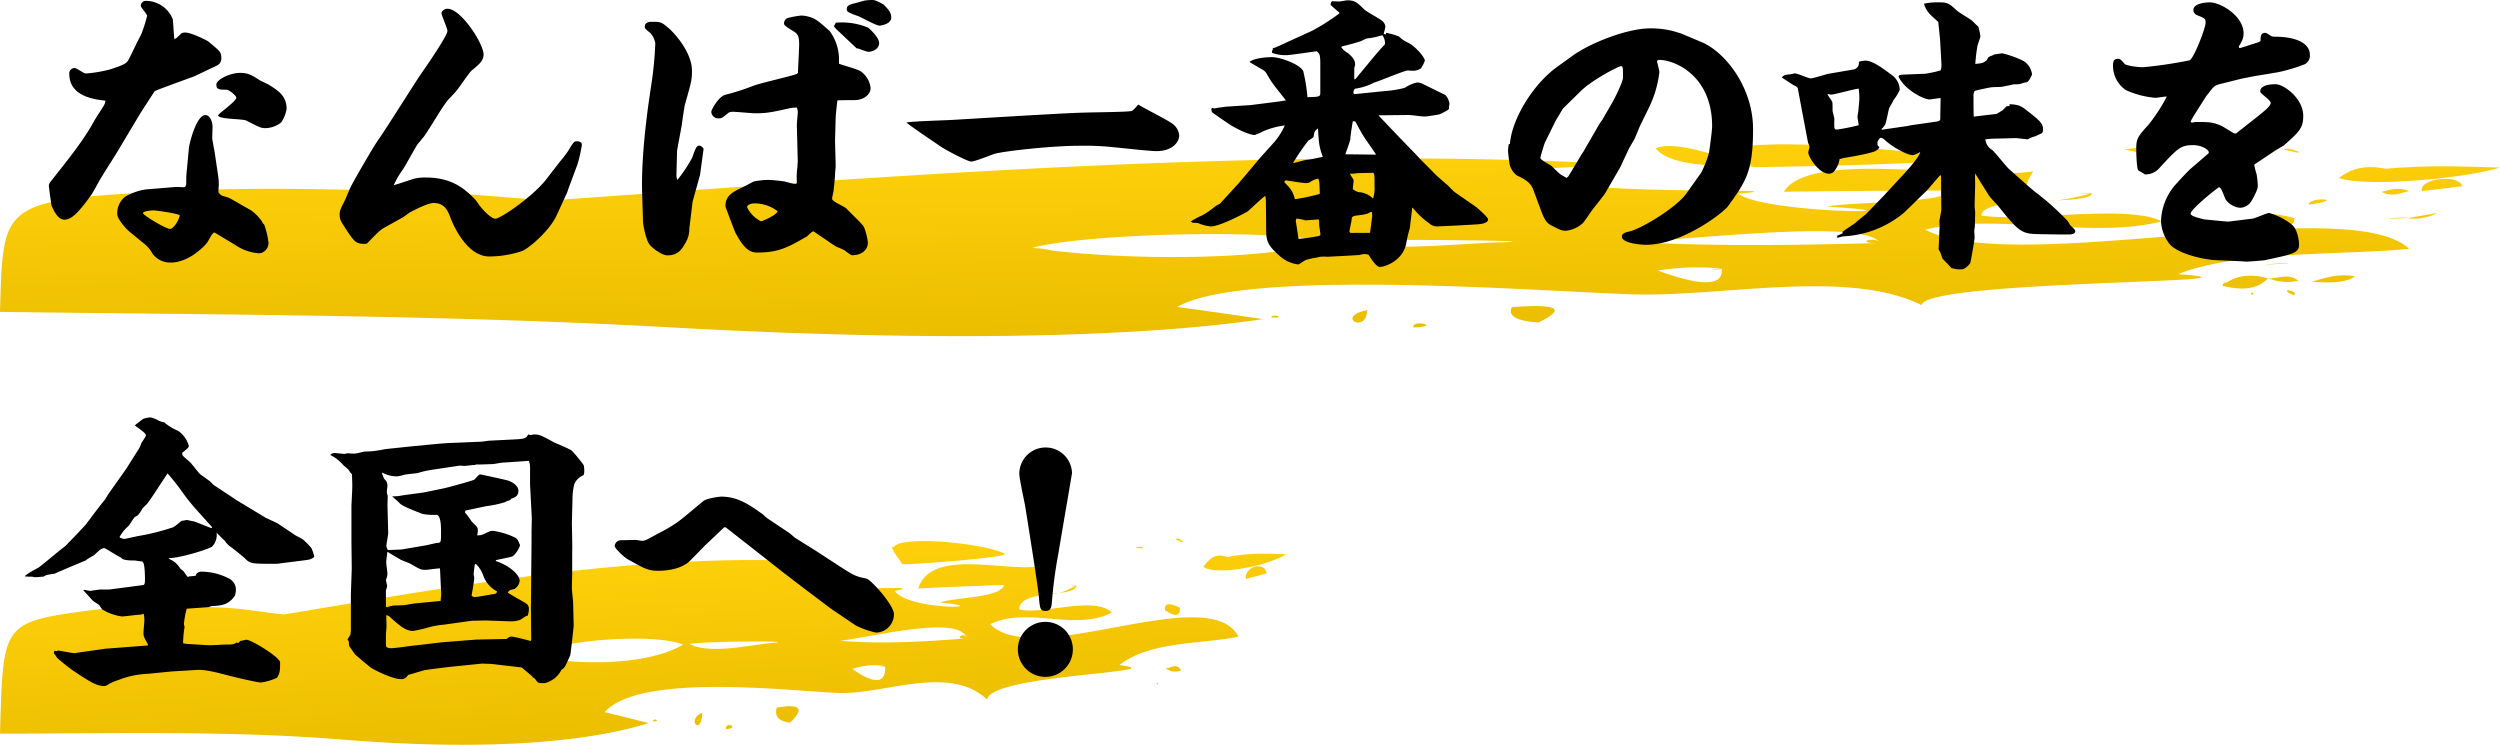 <svg xmlns="http://www.w3.org/2000/svg" xmlns:xlink="http://www.w3.org/1999/xlink" viewBox="0 0 569.09 169.58"><defs><style>.cls-1{fill:url(#新規グラデーションスウォッチ_1);}.cls-2{fill:url(#新規グラデーションスウォッチ_1-33);}</style><linearGradient id="新規グラデーションスウォッチ_1" x1="424.37" y1="80.04" x2="424.37" y2="37.99" gradientTransform="matrix(0.76, -0.01, -0.01, 1, -37.9, -1.09)" gradientUnits="userSpaceOnUse"><stop offset="0" stop-color="#ebbe00"/><stop offset="1" stop-color="#ffd00b"/></linearGradient><linearGradient id="新規グラデーションスウォッチ_1-33" x1="424.45" y1="176.04" x2="424.45" y2="134" gradientTransform="matrix(0.39, -0.02, -0.02, 1, -16.8, -0.49)" xlink:href="#新規グラデーションスウォッチ_1"/></defs><g id="レイヤー_2" data-name="レイヤー 2"><g id="contents"><path class="cls-1" d="M476.14,44q-19.93,5.24-13.31-5c-14.41,2.31-50.7-5.17-56.76,4.64q19.05-.24,38.09-.26c-1.47,3-23.18,2.49-28.25,3.65,26.63,1.66-13.82,1.74-20.26-2.94,19.87-1.78-45.5,1.34-49-5.39q11.7-.78,23.45-1.25c-81.13-4.55-173.21,3.09-244.92,8.19C115,45,106.42,44,95,43.62c-19.5-.61-39-1.06-58.43,0C0,45.68.72,46.35,0,71c50.38.65,101.71.69,152,3.49,40.52,2.26,96.85,3.75,135.52-1.84q-9.77-1.45-19.55-2.77C283.22,61,350.6,66.31,371.53,67c20.29.67,49-5.93,65.92,2.46.54-5.78,85.41-5,58.37-7.06C509.35,57,533,58.17,548.4,56.64c-13.59-13-89.91,6.4-110.16-4.37,16.46-3.9,37.56,2.25,53.86-1.88-7.62-4-31.73.24-41.08-1.33.27-4.8,25.35-2.14,25.12-5.08C471.37,44,476.16,44.22,476.14,44ZM391.92,61.14q.66,6-14.57.44a56.78,56.78,0,0,1,14.57-.44C391.92,61.43,387.39,61.34,391.92,61.14ZM235.09,56.36C248,53.09,289,52.12,302.19,55c-15.63,4.76-50.46,4.12-67.1,1.41C235.75,56.2,244.25,57.85,235.09,56.36Zm106.52-1.2c-9.15.23-27.28,2.32-36.6-.31C312.28,54.32,355.4,54.8,341.61,55.16Zm86.36.16c-21.06.55-41.81.88-62.87-.67.52,2.69,58.79-6.25,62.87.67C421.45,55.49,426.93,53.55,428,55.32Z"/><path class="cls-1" d="M444.75,36.39c-.36.06-.14,0,0,0Z"/><path class="cls-1" d="M543.12,38.41q-6.55-1.33-10.66,2.12c6.57,2.25,29.5-.09,36.63-2.39C559.36,37.86,552.52,37.58,543.12,38.41Z"/><path class="cls-1" d="M398.93,38c-4.92-1.38-17.12-6.35-22.08-4.24,3.9,4.69,16.19,3.79,22.08,4.24C397.45,37.59,395.22,37.73,398.93,38Z"/><path class="cls-1" d="M399,38c.06.18,39.71-.6,45.51-1.61C438.43,34,398.4,31.21,395,34.06,392.21,33.48,398.92,37.87,399,38Z"/><path class="cls-1" d="M483.66,34a22.4,22.4,0,0,0,11.35.31C491.31,32.68,487.48,33.57,483.66,34Z"/><path class="cls-1" d="M516.25,63.35c.16,0,0-.07,0,0S516.25,63.34,516.25,63.35Z"/><path class="cls-1" d="M505.92,65.05q7.11,1.85,10.33-1.7-6.36-1.76-10.33,1.7C509,64.93,506.2,63.44,505.92,65.05Z"/><path class="cls-1" d="M350.2,73.41q9.71-4.71-6.06-3.49-1.45,3,6.06,3.49C351.35,72.61,348.14,72.48,350.2,73.41Z"/><path class="cls-1" d="M536.06,62.9c-3.65-.71-6.71.33-9.79,1.22C531.47,64.55,534.5,64.14,536.06,62.9Z"/><path class="cls-1" d="M551.33,43.51l9.18-1.12c-.85-2.89-10-1.77-9.18,1.12C554.39,43.14,551.26,43.28,551.33,43.51Z"/><path class="cls-1" d="M542.11,43.68c2.59,1.35,4.39.11,6.3-.14C546.36,42.58,544.47,43,542.11,43.68Z"/><path class="cls-1" d="M311.21,70.6c-7.43,1.44-.16,5.57,0,0C309.66,70.9,311.18,71.75,311.21,70.6Z"/><path class="cls-1" d="M554.78,48.48,548,49.67A11.34,11.34,0,0,0,554.78,48.48Z"/><path class="cls-1" d="M515.69,50.13q6.88,2.49,6.59-.46-7.31-2-6.59.46C517.87,50.19,515.68,50.08,515.69,50.13Z"/><path class="cls-1" d="M516.32,63.35c.07,0,0,0,0,0Z"/><path class="cls-1" d="M523.18,63.91c-2.31-1.85-4.64-.41-6.81-.56A11.58,11.58,0,0,0,523.18,63.91Z"/><path class="cls-1" d="M123.68,44.11c-13.07,0,6.83,0,0,0Z"/><path class="cls-1" d="M321.72,74.54c6.7-.18-.28-2,0,0C322.64,74.52,321.68,74.28,321.72,74.54Z"/><path class="cls-1" d="M525.61,46.59c9.3-1.37-.53-1.81,0,0C526.9,46.4,525.52,46.27,525.61,46.59Z"/><path class="cls-1" d="M519.94,34.08c7.46,1.88.49-1,0,0C521,34.33,520,33.92,519.94,34.08Z"/><path class="cls-1" d="M522.19,67.25c1.26-1.18-4.2-1.87,0,0C522.34,67.11,521.62,67,522.19,67.25Z"/><path class="cls-1" d="M505.62,35.87c.05-.79-7.13.06,0,0C505.63,35.79,504.69,35.88,505.62,35.87Z"/><path class="cls-1" d="M520.91,59.92c-.06-.27-11.63.82,0,0C520.88,59.78,519.37,60,520.91,59.92Z"/><path class="cls-1" d="M289.36,72.26c3.67.24.43-1.05,0,0C289.91,72.3,289.45,72.06,289.36,72.26Z"/><path class="cls-1" d="M451.59,38.16c-.5-1.53-1.68,0,0,0C451.51,37.92,451.35,38.16,451.59,38.16Z"/><path class="cls-1" d="M547.72,49.67c.27,0,.33,0,0,0Z"/><path class="cls-1" d="M543.82,49.76c9.82-.21,0-.35,0,0C545.12,49.73,543.82,49.65,543.82,49.76Z"/><path class="cls-1" d="M512.82,66.54c-1.13.43.51.87,0,0C512.62,66.62,512.9,66.68,512.82,66.54Z"/><path class="cls-1" d="M495.78,50.51c.41-1.09-4.31-.85,0,0C495.84,50.35,495.18,50.39,495.78,50.51Z"/><path class="cls-1" d="M444.76,36.38c-.35.18.2,0,0,0Z"/><path class="cls-1" d="M446.61,36.31c-3.73,0-.18.79,0,0C446.08,36.3,446.57,36.49,446.61,36.31Z"/><path d="M31,10.06c.21-.47,1.23-2.31,1.36-2.79A33.1,33.1,0,0,0,33.49,3.6c0-.4-1.43-1.9-1.43-2.24A1.13,1.13,0,0,1,33.29.2a6.6,6.6,0,0,1,6,4.08c.14.34.27,3.88.41,4.63.48-.21.54-.28,1.56-1.29a1.62,1.62,0,0,1,.89-.21c1.49,0,5,1.84,5.23,2,2.79,2.31,3,2.45,3,3.88a1.72,1.72,0,0,1-1,1.63l-5,2.38c-.61.27-9,3.26-9.18,3.47L32,25.7l-4.63,7.75c-1.22,2.11-3.4,5.37-4.62,7.48-.34.55-1.63,3-2,3.47C17.72,48.61,16.22,50,14.66,50c-1.36,0-2.25-1.63-2.93-3.19-.06-.21-.61-4.35-.61-4.49s0-.54.55-1.16c3.94-5,7.34-9.18,9.79-13.66.34-.62,1.9-3,2.17-3.47A2.71,2.71,0,0,0,24,22.91c-2.51-.27-8.23-.95-8.23-6.12a1.19,1.19,0,0,1,1.3-1.29c.4,0,2,1.23,2.44,1.23a29.06,29.06,0,0,0,5.78-1c3.2-1.09,3.54-1.23,4.22-2.59ZM48.79,52.9c-.54.34-.61.54-1.49,2.11-.48.81-4.22,4.76-8.44,4.76a5.07,5.07,0,0,1-4.14-2,6.84,6.84,0,0,0-1.84-2.24l-3.4-2.79c-.54-.41-2.79-2.79-2.79-4a4.81,4.81,0,0,1,1.77-3.94,12.94,12.94,0,0,1,4.9-1.7c.27,0,6.73-.55,6.8-.55.27,0,1.36.07,1.56.07.61,0,.68-.47.68-1.15a22,22,0,0,1,.14-2.86l.47-5c.14-1.09,1.7-7.41,3.74-7.41.89,0,1.63,1.15,1.63,2.85,0,.14-.07,2-.07,2.38s.62,3.47.62,3.67l.74,5a13.27,13.27,0,0,1,.14,2,14.3,14.3,0,0,0-.07,1.7,3.56,3.56,0,0,0,.68.68c.27.13,1.57.47,1.84.61l5,2.86a10.89,10.89,0,0,1,2.31,2.37c.27.55.34.62.55.75a17.46,17.46,0,0,1,1,4.22,2.38,2.38,0,0,1-2,2.38,11,11,0,0,1-5.58-1.91Zm-14-5c-.13,0-2.24.13-2.24.61s5.17,3.6,6.19,3.6c.68,0,2-1.83,2.17-3.12C40,48.48,35.12,47.87,34.78,47.87ZM54.64,16.59c1.83,0,2.72.54,4.42,1.63.41.27,2.11,1,2.38,1.23,1.83,1.15,3.8,2.38,3.8,5.3A7.39,7.39,0,0,1,64,27.88a6,6,0,0,1-3.6,1.29c-1,0-1.36-.21-4.28-1.7-.89-.48-6.46-.27-6.46-1.22,0-.34,4.14-3.2,4.14-4,0-.47-1.56-1.76-2.24-1.83-1.56,0-2.31,0-2.31-1.16S52.39,16.59,54.64,16.59Z"/><path d="M127.47,36.78a28.33,28.33,0,0,0,1.83-2.38c1.22-2,1.36-2.24,2-2.24.48,0,1.16.14,1.16.82a33.74,33.74,0,0,1-1,4.42l-2,5.37-.34,1L126.72,49c-1.63,3.6-6.53,7.68-7.89,8.15a23.82,23.82,0,0,1-7.48,1.23c-5.3,0-8.43-7.82-8.77-8.71-.61-1.69-1.36-3.46-3.88-3.46-1.42,0-4.76,1.83-5.16,2s-1.64,1.22-2,1.36l-3.6,2c-1.36.75-1.63,1-4.28,3.74a.75.75,0,0,1-.61.2c-2,0-2.32-.34-4.42-3.53-1.16-1.84-1.3-2-1.3-3.2,0-.88.14-1.09,1.09-3,.27-.48,1.16-2.79,1.43-3.26.95-1.84,5.24-9.32,6.53-11.09S94.62,18.56,96,16.59c1.77-2.52,5.85-8.57,5.85-9.52,0-.61-1.36-3.67-1.36-4.08s.68-1,1.36-1c3.13,0,8.23,8,8.23,10.4,0,1.43-1,2.25-2.65,3.61-.61.47-3,4.08-3.54,4.69-.27.34-1.7,1.83-2,2.17-1.7,2.18-3.81,6.05-5.44,8.3-.2.2-1.16,1.43-1.36,1.63-.54.75-2.92,5.17-3.47,5.92a19.59,19.59,0,0,0-2,3.46c.68-.2,1.09-.34,4.63-1.49a10.76,10.76,0,0,1,2.72-.27c6.32,0,9.24,3,11.35,5.16,1.5,2.38,3.6,4.22,4.42,4.22,1.22,0,8.7-5.17,11.63-9Z"/><path d="M159.36,39.78l-.13.47-1.57,5.65-.75,6.18a6,6,0,0,1-.95,3.33c-.75,1.3-1.56,2.72-4.08,2.72-1.15,0-3.47-1.63-4.15-2.65s-1.36-4.28-1.36-5l-.2-6.66c-.27-9.45,1.63-21.42,2-23.94a83.67,83.67,0,0,0,1-10A4.56,4.56,0,0,0,148,7.48c-1.09-.88-1.23-1-1.23-1.43,0-1,1.16-1.09,1.43-1.09,2,0,2.31,0,3.67,1.16,1.57,1.22,5.65,5.78,5.65,10,0,2.18-.21,2.72-1.64,7.82-.13.62-.61,3.88-.68,4.49-.13.88-1,5.24-1.08,6,0,.48-.14,5.1-.14,5.37a3.32,3.32,0,0,0,.2,1.16,30.38,30.38,0,0,0,3.4-5.1c.75-2.11,1-2.72,1.57-2.72.34,0,1,.48,1,.82Zm30.73-7.89c0,1,.14,5.1.14,6,0,.21-.14,1.43-.14,1.7,0,.61-.27,3.33-.34,3.88-.06.34-.27,1.15-.34,1.77s2.86,1.76,3.27,2.24c.61.68,3.6,3.47,4,4.21a14.27,14.27,0,0,1,.88,3.54c0,1.56-1.29,2.92-3.74,2.86A13.89,13.89,0,0,1,192.27,57c-.27-.21-1.9-.82-2.18-1l-4.89-3.33c-.27-.14-1.36,1.08-1.63,1.22-4.29,2.45-6.33,3.6-11.29,3.6-2.31,0-3.6-2.24-4.9-4.55-.06-.14-2.24-5.78-2.24-6,0-2.52,1.7-3.27,4.42-4.56.34-.14,1.77-1,2.11-1.09a19.52,19.52,0,0,1,3.19-.34,35.42,35.42,0,0,1,3.61.34c.41.07,2.17.61,2.58.61.21,0,.34-.2.34-.47a16.76,16.76,0,0,1,.14-3.47c0-.54.07-1.09.07-1.22l-.21-8.3c0-.48.21-2.45.21-2.85a2.52,2.52,0,0,0-.21-1.09,7.07,7.07,0,0,0-1.9.2c-4,.89-5,1.09-7.62,1.09-.61,0-4.21-.34-5-.34a1.87,1.87,0,0,0-1,.2c-1.43,1.16-1.57,1.29-2.18,1.29a1.59,1.59,0,0,1-1.77-1.49c0-.48,1.64-3.47,3.2-3.88a50.8,50.8,0,0,0,6.26-2c1.49-.61,9.31-2.38,9.92-2.72.07,0,.34-.2.34-.34l.21-4.55C182,9,182,8,180.78,7.21c-2.11-1.29-2.31-1.5-2.31-1.91a1.41,1.41,0,0,1,.68-1.15,19,19,0,0,1,3.26-.61c.27,0,.61.06.82.06,2.24.48,2.58.75,5.64,3.47a11.06,11.06,0,0,1,2.11,6v1.43c.81.34,4.42,1.29,5,1.77A5.37,5.37,0,0,1,198.18,20c0,1.63-1.69,2.79-3.67,2.79-.34,0-3.53,0-3.87.07-.07.2-.41,3.46-.41,3.87ZM177,48.07a8.65,8.65,0,0,0-5.23-1.77c-.62,0-1.7.21-1.7.89a6.85,6.85,0,0,0,3.19,3.19C174.18,50.11,177,48.75,177,48.07Zm13.26-42.9a15.55,15.55,0,0,1,7.41,1.15c.14.14,2.45,2.11,2.45,3.47s-1.43,2-2.45,2c-.41,0-2.24-.75-2.38-.75S195,11,195,11l-4.76-4.49-.41-.54ZM202.88,4c0,1.57-2.59,1.84-2.65,1.84-.82,0-4.15-1.91-4.9-2.18-2.58-.88-2.58-1.15-2.58-1.56,0-.89.74-1.09,1.83-1.36.41-.07,1.91-.55,2.25-.61A10.89,10.89,0,0,1,198.46,0c.68,0,1,.14,2.65,1C202.27,2.18,202.88,2.86,202.88,4Z"/><path d="M216.14,27.33c4.9-.27,26.45-1.63,30.87-1.7,1.63-.06,9.52-.13,10.4-.34.41-.06.55-.2,1.7-1.49,1.16.75,6.53,3.47,7.55,4.21a3.72,3.72,0,0,1,1.77,2.79c0,1.63-1.63,3.6-5.17,3.6-1.9,0-10.27-1-12-1.08-3.06-.21-4.62-.14-5.44-.14-6.52,0-17.27,1.22-19.44,1.84-.82.27-4.49,1.76-5.3,1.76s-5.85-2.65-7-3.46-6.8-4.56-7.75-5.44C207.85,27.6,214.71,27.4,216.14,27.33Z"/><path d="M282,41.68l1.5-1.77,3.2-3.81c.54-.61,3-3.33,3.53-3.94a16.08,16.08,0,0,0,2.24-3.6,17.82,17.82,0,0,0-5,1.36,14.73,14.73,0,0,1-1.83.81c-1.64,0-5.38-2.11-5.78-2.44-.62-.41-3.74-2.52-4-2.79l-.13-.68.2-.27a2.06,2.06,0,0,0,.48.13c.2,0,1.09-.2,1.22-.2s1.43-.21,1.63-.21l5.37-.34,6.4-.81,1.7-.27c-2.93-3.68-3.27-4.08-4.42-6.12a2.5,2.5,0,0,0-1.16-1c-.41-.28-2.38-1.36-2.72-1.64.48-.47,2.38-1.08,5.17-1.08,1.77,0,6.25,1.56,7.07,3.19a38.76,38.76,0,0,1,.95,5.92c2.65-.07,2.93-.07,2.93-1V15c0-2.45-.07-2.72-.82-3.33-.61.06-6,.88-6.8.88a8.56,8.56,0,0,1-3.4-.54l.07-.55.13-.13V11l.82-.28L298.69,7a48.57,48.57,0,0,0,6.19-3.94v-.2c-.34-.28-1.77-1.5-2-1.77L303,.54l.27-.27,1.63.07c.27,0,1.5-.27,1.77-.27,1.7,0,2.24.47,3.8,2,.55.61,3.74,2.24,4.29,2.79a2.13,2.13,0,0,1,.61,1.15,12.08,12.08,0,0,1-.41,1.7l.55.14V7.48a14.52,14.52,0,0,1,2.92.81,7,7,0,0,0,2.11,1.43c1.77.89,3.81,3.4,3.81,4.08a8.39,8.39,0,0,1-.89,1.77,3.36,3.36,0,0,1-1.7.54l-1.43-.06c-1.08.2-7.14,2.72-7.48,2.72a12.93,12.93,0,0,1-4.42,1.42c-.4.55-.4.75-.27,1.16l.27.07,6.67-.68a24.53,24.53,0,0,0,4.69-.75,7.54,7.54,0,0,1,2.86-1.22,3.29,3.29,0,0,1,.95.2L329,21.62a3.71,3.71,0,0,1,.95,1.91,2.39,2.39,0,0,1-.13.74c.13.62,0,.68-1.3,1.36a4.05,4.05,0,0,1-1.7.55c-.34.07-2.1.34-2.44.34-1.09,0-2.79-.34-3.88-.34l-6.73.07,4.76,5,4.21,4.35.41.47L327.05,40c.4.34,2,1.77,2.31,2,.54.48,1.29,1.36,1.83,1.77l4.9,3.4s2.65,2.24,2.65,2.78c0,.75-1.22,1-2.11,1.09-.68.07-8.29.48-9.18.48a2.55,2.55,0,0,1-2.1-.68,17.18,17.18,0,0,1-3.74-3.54h-.14c-.07.68-.54,4.56-.54,4.63a29.56,29.56,0,0,0-.82,3.46c-.68,3.81-4.69,5.38-6.05,5.38-.82,0-2.25-2.32-2.52-2.79a3.28,3.28,0,0,0-1.09-.14,4.7,4.7,0,0,0-1,.21l-4.69.27c-.47,0-2.24.13-2.65.13a6.4,6.4,0,0,0-2.51.21,12.6,12.6,0,0,0-2.38.54c-.21.07-1.57,1-1.64,1a7.69,7.69,0,0,1-4.35-2c-2.51-2.24-3-3.2-3-5.78l-.07-6.93-.13-.89c-.48.27-.82.61-3.95,3.47-.2.2-6.32,3.47-8.43,3.47a9.38,9.38,0,0,1-2.92-.75c-.21-.07-1.09,0-1.29-.14s-.28-.13-.41-.2a16,16,0,0,1,2.65-1.43A18.58,18.58,0,0,0,276.59,47c.14-.13,1-.54,1.16-.68Zm18.43,2.45c-.07-2.52-.07-2.79-.34-3.47a4.81,4.81,0,0,0-2,.88,1.94,1.94,0,0,1-.88.14c-.68,0-4.29-.61-4.42-.61a.37.37,0,0,0-.41.34c0,.13.13.2.95,1.09a6,6,0,0,1,1.43,2.85A45.6,45.6,0,0,0,300.46,44.13Zm-2.92-7.75c.88-.07,3.26-.62,3.6-.68-.88-2.45-.88-3.13-1.09-6.46-.81.61-.81.74-1,1.9-.07.2-1,.75-1.22.88a56.32,56.32,0,0,0-3.47,5.1C294.88,37.06,297.06,36.38,297.54,36.38Zm-1.91,18a41.44,41.44,0,0,0,4.69-.68c.21-.13.28-.2.28-.4s-.28-1.91-.28-2.11a9.46,9.46,0,0,0-.06-1.23c-.48,0-3.06.21-3.06.21a12.51,12.51,0,0,0-2-.41c-.13,0-.2.48-.2.54ZM308.55,18l3.54-4.29c.61-.74,2.58-3.06,2.92-3.33a.79.79,0,0,0,.27-.68,3.2,3.2,0,0,0-.61-1.7,16,16,0,0,1-3.53.75,10.86,10.86,0,0,0-1.3.61c-1.29.41-2.72.82-4.21,1.16-.14.07-.28.07-.28.27a4.27,4.27,0,0,0,1.5,1.29c.82.75,1.63,1.43,1.63,2.65,0,.14-.2.68-.2.82v2.52Zm4.69,17.2c-.34-.61-2.1-3.06-2.45-3.6a37.08,37.08,0,0,1-2.17-3.81.61.61,0,0,0-.68-.14c-.07.34-.55,3.33-.55,4-.06.48-.88,2.72-1.15,3.47ZM311.88,53c.07-.61.41-3.26.48-3.74a6.59,6.59,0,0,0-.07-1H312c-.81.48-1.09.55-3.33.82-.89.14-.95.41-1,.95s-.48,2.38-.48,2.59.07.2.21.4Zm-2.24-9.24a5.31,5.31,0,0,1,2.92,1.43,7.72,7.72,0,0,0,.34-2.79c0-2.79,0-3.06-.54-3.06s-2.79.07-3.26.07c-.21,0-.89.13-1.09.13h-.68c0,.27.81,1.29.81,1.5s-.2,1.77-.2,2A3.07,3.07,0,0,0,309.64,43.79Z"/><path d="M343.71,32.77c.48-5.91,5.44-13.73,10.74-17.54l3.4-2.45c4.29-3.13,12.72-6.32,17.75-6.32a20.08,20.08,0,0,1,5.51.68l1.56.48,4.76,2c5.24,2.25,11.63,10.2,11.63,19.79s-1.63,11.9-5.71,17.54c-1.23,1.63-10.61,8.77-18.63,8.77-1.7,0-5.51-.47-5.51-1.83,0-.61.27-.89,1.83-1.23,2.72-.68,10.61-5.44,12.85-8.63l3.34-4.69a23.33,23.33,0,0,0,1.83-4.69c.27-2,.68-5,.68-5.92,0-11.56-8.56-15.09-12-15.09a.55.55,0,0,0-.55.27c.07.41.55,2.17.55,2.51a25.39,25.39,0,0,1-2.45,8.23l-2,4.08c-.21.48-1,2.45-1.16,2.79s-1.16,2-1.36,2.38l-2,4.28-3.4,5.85c-.07.14-2.38,3.13-2.65,3.4-.41.54-2,2.92-2.38,3.33a6.81,6.81,0,0,1-3.88,1.77c-.95,0-1.36-.21-3.47-1.29-.68-.41-1.22-.82-2-2.79l-2-5.37c-.61-1.63-2.11-2.38-3.67-3.13a4.5,4.5,0,0,1-1.7-2.65c-.14-.95-.34-2.59-.34-3a7.39,7.39,0,0,1,.2-1.5ZM357,40.18l3-5,.41-.61,3.81-6.6.47-.61,2.59-4.48c.06-.14,2.17-4.15,2.17-5.24,0-2.31,0-2.58-.47-2.58s-6.53,3.06-9.25,5.78l-3.94,3.87-1.64,2.72-2.51,5.1c-.14.34-1,3.2-1,3.4,0,.48,2.1,1.5,2.44,1.77s1.91,1.9,2.32,2.11.61.34,1.22.68Z"/><path d="M421.77,15.84a1.49,1.49,0,0,0,1.36-1.77,6.52,6.52,0,0,1,1.5-.27c1.56,0,3.74,1.57,5.91,3.2a4.32,4.32,0,0,1,1.91,3.47A12.74,12.74,0,0,1,431,22.85c-.07.27-.82,1.49-.95,1.76-.21.55-.68,3.47-1,3.88a4.91,4.91,0,0,1-.75.88v.14h.2l5.65-.82,1-.2,5.71-.82c.82-.13.82-.4.82-.75,0-.74.07-4.41.07-4.62-.41.07-2.45.34-2.52.34-1.36,0-5.71-2.24-7.07-5.23l.2-.28.55-.13,5.3-.21a27.22,27.22,0,0,0,3.47-.74c.27-.21.27-1.23.27-1.36L441.63,9,441.22,5c-.34-.34-2-1.76-2.24-2.17a5,5,0,0,1-1-2A15.64,15.64,0,0,1,441.7.54c1.76,0,2.24.48,3.73,1.84.48.48,3.2,2,3.61,2.45.2.2,1.22,1.22,1.29,1.22a13.66,13.66,0,0,1,.48,2.18c0,.34-.62,1.9-.68,2.24a40.49,40.49,0,0,0-.48,4.08c1.63-.14,1.9-.27,2.65-.88.27-.68.34-.68,1.09-1a1.67,1.67,0,0,0,.54-.27c.14,0,1.77-.27,1.84-.27a23.16,23.16,0,0,1,4.9,1.77,4.22,4.22,0,0,1,1.9,3.06c-.14.27-.68,1.7-1.29,1.77a6.41,6.41,0,0,0-1.43.4,11.71,11.71,0,0,1-1.56.07c-.34.14-2.18.48-2.59.55s-2.11.06-2.45.13c-.61.07-3.67.75-3.74.82a2,2,0,0,0-.27,1.29c0,.75,0,4.22.07,4.55l5.17-.61c.2-.06,1.09-.68,1.29-.74l1-1,.68-.07v-.41c2.24.14,2.65.41,4.35,1.77,2.18,1.7,3.27,2.58,3.27,3.87,0,.55-.07.82-.34,1s-1.23.55-1.43.68a6,6,0,0,0-1.7.68c-.41,0-2.31-.27-2.72-.27l-5.64.14-1.3.13a3.08,3.08,0,0,0,1.5,2.38c.75.61,3.33,3.95,4,4.49,1,.88,5.44,4.9,6.46,5.58a59.16,59.16,0,0,1,6.73,6.11,6.39,6.39,0,0,1,.61,1,8,8,0,0,1,1.09,1.08.75.75,0,0,1,.07.34c0,.62-1.16.68-1.22.68h-2.66l-3.8-.06c-4.42-.07-4.83-.14-9.73-6.26-.61-.75-1.76-1.83-2.31-2.65l-3.06-4.9c-.07.34,0,1.91,0,2.18,0,.88-.13,4.56-.13,5.3,0,.27.13,1.16.13,1.36s-.07,2.93-.07,3.13-.13.82-.13,1c0,.48.07,1.36.07,1.57,0,.61-.89,5.64-1,5.84s-1.08,1.43-2,1.43h-.81c-.27,0-1.29-.27-1.5-.27-.13-.34-1.9-2-2-2.18s-.41-1.29-.54-1.49-.34-.55-.34-.68l.2-4.63c.07-.2-.07-1.7,0-2s.41-2.1.41-2.24l-.07-7.89h-.2c-.61.55-2.93,3.47-3.47,3.88-.82.75-4.28,4.21-5,4.82a23.31,23.31,0,0,1-13.53,5.17,10.6,10.6,0,0,0-1.57.41l.28-.27-.28-.21,1.36-.61v-.34c.41-.41,2.66-1.77,3.06-2.17s2-1.63,2.32-1.91l3.87-4,3.2-3.47c1.9-2,4.69-5,5.23-6.59-1.29.61-1.43.68-1.7.68-1.15,0-4.35-1.63-6.39-3.47a1.45,1.45,0,0,0-.82-.48c-.27,0-.34.07-.81.89-.07.81,0,.81.34,1.15l.07.21c-.68.81-.89.88-3.2,1.43-1.16.27-3.4.68-5.1.95a3.84,3.84,0,0,1-.75.2,5.57,5.57,0,0,1-1.42,3,1.9,1.9,0,0,1-1,.34c-2.32,0-4.7-3.87-4.7-4.82,0-.21.28-1.16.28-1.36a5.41,5.41,0,0,0-.34-.89l-2.32-12.3c-.06-.34-.34-.48-.88-.75s-2.38-1.57-2.79-1.77c.55-.61.75-.61,2-.75.21,0,.89-.2,1-.2.61,0,3.06,1.15,3.61,1.15s3.6-1,4.21-1.08Zm-5.64,5.58H416c.07.34,1,1.49,1.09,1.77s.07,1.76.07,2,.41,1.69.41,1.83a18.48,18.48,0,0,0,0,2c.07.34.2.48.54.48a46.65,46.65,0,0,0,5-1c-.13-1-.27-1.5-.27-2,0-.2.21-1.22.21-1.49.06-.82.2-1.84.2-2.52a16.1,16.1,0,0,0-.14-2.31c-1,.07-5.3,1.29-6.25,1.36Z"/><path d="M509,30.39l5.17-4.08c.81-.68,2.72-2.1,2.72-2.85s-2.38-2.11-2.38-2.65c0-1.64,3-1.64,3.46-1.64,1.91,0,6.33,3.2,6.33,7.21,0,2.79-.89,3.6-4.42,6.73l-1.7,1-4.9,3.27c-.07.07-.13.13-.13.2a18.58,18.58,0,0,0,.54,2.11,18.75,18.75,0,0,1,.27,2.65c0,1-1.43,3.4-1.56,3.61a3.19,3.19,0,0,1-2.52,1.35,4.62,4.62,0,0,1-3.26-1.9c-.75-1.83-1-2.65-1.5-2.79-1.77,1.23-6.46,5.17-6.46,6,0,.62,1.91,1,2.93,1.3.2.06,5.37.54,5.64.54l5.51-.68c.61-.07,3.26-1.29,3.8-1.29a14.88,14.88,0,0,1,5.17,2.65c1.16.95,1.63,3.26,1.63,4.56,0,1.9-1.36,2.17-7.75,3.53-.27.07-3.87.34-4.21.34s-.55-.07-2.11-.13l-4.9-.21c-2.1-.07-7.88-1.15-10.26-3.4a8.94,8.94,0,0,1-2.18-5.44,13.15,13.15,0,0,1,3.81-8.9c.2-.28,2.65-2.86,2.92-3.06l3.88-3.34a.56.56,0,0,0,.27-.4c0-.55-1.5-1.64-3.6-1.64-2.79,0-3.47.68-7.55,5.1a4.28,4.28,0,0,1-3.4,1.57c-.2-.21-1.43-.82-1.56-1-.34-.68-.41-4-.41-4.9,0-2.31.41-2.79,2.92-5.57A41,41,0,0,0,493.24,22c-.41-.07-2.17.27-2.58.27a20.38,20.38,0,0,1-6.73-1.76A6.69,6.69,0,0,1,481,14.82c0-.81.21-1.43,1.09-1.43.48,0,.61.07,1.56,1.16.28.34,2.59.75,4.22.75a97.13,97.13,0,0,0,10.54-1.57c.88-.2,3.67-7.27,3.67-8.63,0-.88-.34-1-1.9-1.63a1.28,1.28,0,0,1-.89-1.16c0-1.63,3.06-1.77,3.74-1.77,2.45,0,7.69,3.06,7.69,7.08a4.06,4.06,0,0,1-.48,1.9c-.54,1-.61,1-.61,1.15a.29.29,0,0,0,.27.28c.07,0,3.6-1.16,3.88-1.23s.81-.27.81-.54c0-.82,0-1.7,1.09-1.7.2,0,.27.07,1.36.75a2.24,2.24,0,0,0,.88.13c5,0,7.89,1.63,7.89,4.08a2.2,2.2,0,0,1-1.16,2.18,39.19,39.19,0,0,1-6.12,1.83l-5.37.89-2.78.54L505.89,19c-1.77.41-1.91.61-3.06,2.11-.07.13-.61.75-.68.88l-2.72,4.29a14.5,14.5,0,0,0-.75,1.35c0,.21.21.28.34.28s.61-.14.75-.14c3,0,3.94,0,5.91.88.48.21,2.45,1.5,2.86,1.7Z"/><path class="cls-2" d="M245,133.3q-10.32,5.52-6.77-4.77c-7.43,2.51-26-4.47-29.22,5.43q9.78-.5,19.57-.79c-.8,3-11.94,2.81-14.56,4,13.66,1.28-7.12,1.94-10.37-2.65,10.23-2.06-23.39,2-25.12-4.7,4-.64,8-1.16,12.06-1.58-41.61-3.41-89,5.52-125.93,11.63-5.22-.53-9.58-1.43-15.42-1.62-10-.33-20-.5-30,.85C.37,141.69.71,142.35,0,167c25.87,0,52.24-.74,78,1.36,20.78,1.69,49.7,2.39,69.64-3.75-3.33-.87-6.67-1.71-10-2.49,8-9.09,42.53-4.77,53.27-4.38,10.41.38,25.23-6.62,33.83,1.53.36-5.78,43.94-6.16,30.08-7.88,7-5.54,19.17-4.74,27.1-6.48-6.81-12.85-46.29,7.65-56.53-2.83,8.51-4.12,19.26,1.73,27.69-2.63-3.86-3.94-16.31.68-21.08-.76.2-4.8,13.05-2.49,13-5.43C242.52,133.42,245,133.55,245,133.3Zm-43.5,18.34q.25,6-7.49.65a15.2,15.2,0,0,1,7.49-.65C201.46,151.93,199.14,151.9,201.47,151.64ZM121,149.07c6.65-3.46,27.74-5,34.49-2.35-8.1,5-26,4.82-34.49,2.35C121.31,148.89,125.65,150.43,121,149.07Zm54.74-2.7c-4.71.36-14.05,2.7-18.8.21C160.65,145.94,182.8,145.82,175.71,146.37Zm44.36-1.05c-10.83.84-21.49,1.46-32.29.21.23,2.69,30.29-7.07,32.29-.21C216.72,145.58,219.56,143.57,220.07,145.32Z"/><path class="cls-2" d="M229,126.16c-.18.07-.07,0,0,0Z"/><path class="cls-2" d="M279.46,126.79c-2.24-.82-4.07-.06-5.51,2.27,3.34,2.16,15.16-.49,18.85-2.89C287.8,126,284.3,125.84,279.46,126.79Z"/><path class="cls-2" d="M205.39,128.42c-2.51-1.31-8.7-6.11-11.28-3.93,1.94,4.64,8.26,3.57,11.28,3.93C204.64,128,203.49,128.19,205.39,128.42Z"/><path class="cls-2" d="M205.45,128.44c0,.18,20.4-1.15,23.39-2.25-3.1-2.29-23.63-4.55-25.41-1.66C202,124,205.39,128.28,205.45,128.44Z"/><path class="cls-2" d="M249,123.24a6.15,6.15,0,0,0,5.83.14C252.92,121.8,250.94,122.74,249,123.24Z"/><path class="cls-2" d="M265.31,152.11c.08,0,0-.07,0,0S265.3,152.09,265.31,152.11Z"/><path class="cls-2" d="M260,154c2.42,1.17,4.2.55,5.34-1.84-2.17-1.12-3.94-.5-5.34,1.84C261.55,153.78,260.14,152.33,260,154Z"/><path class="cls-2" d="M179.86,164.49q5.05-4.85-3.06-3.4c-.53,2,.49,3.14,3.06,3.4C180.47,163.67,178.82,163.59,179.86,164.49Z"/><path class="cls-2" d="M275.48,151.37c-1.86-.65-3.45.43-5,1.37C273.11,153.09,274.67,152.64,275.48,151.37Z"/><path class="cls-2" d="M283.6,131.78l4.74-1.24c-.4-2.89-5.14-1.64-4.74,1.24C285.18,131.37,283.57,131.55,283.6,131.78Z"/><path class="cls-2" d="M278.87,132.08c1.3,1.31,2.25,0,3.23-.23C281.06,130.92,280.09,131.39,278.87,132.08Z"/><path class="cls-2" d="M159.87,162.23c-3.84,1.55-.16,5.57,0,0C159.07,162.55,159.84,163.38,159.87,162.23Z"/><path class="cls-2" d="M285.3,136.7,281.8,138A3.64,3.64,0,0,0,285.3,136.7Z"/><path class="cls-2" d="M265.2,138.9q3.51,2.39,3.39-.55-3.72-1.86-3.39.55C266.32,138.93,265.2,138.85,265.2,138.9Z"/><path class="cls-2" d="M265.34,152.11s0,0,0,0Z"/><path class="cls-2" d="M268.86,152.57c-1.17-1.82-2.38-.35-3.49-.46A3.29,3.29,0,0,0,268.86,152.57Z"/><path class="cls-2" d="M63.91,138.39Z"/><path class="cls-2" d="M165.22,166c3.44-.28-.12-2,0,0C165.69,166,165.2,165.76,165.22,166Z"/><path class="cls-2" d="M270.35,135.22c4.79-1.5-.25-1.8,0,0C271,135,270.3,134.91,270.35,135.22Z"/><path class="cls-2" d="M267.61,122.8c3.8,1.77.27-1,0,0C268.13,123,267.65,122.63,267.61,122.8Z"/><path class="cls-2" d="M268.3,155.92c.66-1.2-2.13-1.81,0,0C268.38,155.78,268,155.67,268.3,155.92Z"/><path class="cls-2" d="M260.23,124.79c0-.8-3.66.15,0,0C260.23,124.7,259.75,124.81,260.23,124.79Z"/><path class="cls-2" d="M267.75,148.61c0-.26-6,1,0,0C267.73,148.47,267,148.74,267.75,148.61Z"/><path class="cls-2" d="M148.63,164.2c1.88.19.23-1.06,0,0C148.91,164.23,148.67,164,148.63,164.2Z"/><path class="cls-2" d="M232.44,127.84c-.23-1.53-.86,0,0,0C232.4,127.6,232.32,127.83,232.44,127.84Z"/><path class="cls-2" d="M281.66,138c.14,0,.17,0,0,0Z"/><path class="cls-2" d="M279.66,138.13c5-.34,0-.35,0,0C280.32,138.09,279.66,138,279.66,138.13Z"/><path class="cls-2" d="M263.5,155.34c-.59.45.25.86,0,0C263.39,155.42,263.54,155.48,263.5,155.34Z"/><path class="cls-2" d="M255,139.56c.23-1.1-2.21-.79,0,0C255,139.4,254.66,139.45,255,139.56Z"/><path class="cls-2" d="M229,126.15c-.18.19.1,0,0,0Z"/><path class="cls-2" d="M229.91,126.05c-1.92,0-.11.8,0,0C229.64,126.06,229.88,126.24,229.91,126.05Z"/><path d="M19.55,119.39c.14-.2,3.54-4.76,4.29-5.58l.88-1.42,4-5.65,3-4.76a5.24,5.24,0,0,0,.41-1c.14-.34,1.09-1.56,1.09-1.9,0-.55-2.18-1.91-2.52-2.25.28-.27,1.64-1.29,1.91-1.49a8,8,0,0,1,1.63-.34,8,8,0,0,1,2,.81,5.06,5.06,0,0,0,1.16.34,11.27,11.27,0,0,0,3.12,1.91,6,6,0,0,1,2.45,3.4c0,.41-.13.47-1.09,1.29-.27.2-.4.27-.4.47,0,.48.2.62,1.7,1.91.4.34,2,2.51,2.44,2.85s2,1.43,2.32,1.7a7.53,7.53,0,0,0,.74.75L54.09,114l.89.54,5.51,3.33,2.65,1.23,3.94,2.65c.27.2,1.7.88,2,1.15a16.7,16.7,0,0,1,1.84,1.91,12.25,12.25,0,0,1,.61,1.83c0,.28-.68.68-1.56.82l-5.92.75a7.2,7.2,0,0,1-1.7.13c-5,0-5.37,0-6.59-1.22-.41-.41-2.52-2.11-3.27-2.65a5.18,5.18,0,0,1-1.36-1.43c-.34-.2-1.56-1.56-1.83-1.77a3.77,3.77,0,0,1-1,3.13c-.47.48-6.93,2.58-9.79,2.65l-.13.14A5.1,5.1,0,0,1,41,129.38a7.22,7.22,0,0,0,.82.68,8.26,8.26,0,0,0,1,1.36l.13-.2,1.57-.14.2-.47a1.83,1.83,0,0,1,.89-.48,13.66,13.66,0,0,1,6.39,1.5,2.88,2.88,0,0,1,1.7,2.45,5,5,0,0,1-.21,1.49c-1.36,2-2.85,2.31-5.17,2.38-.13,0-.81.27-1,.27-1.22.07-3.8.28-4.82.34a20.07,20.07,0,0,0-.62,3.34,2.14,2.14,0,0,0,.14.81,23.64,23.64,0,0,0-.34,3.74l1,.14,4.49.27c.68.07,3.74-.14,4.35-.14,1.43,0,1.56,0,2.38-.47l.27.13a1,1,0,0,0,.48-.47c.2,0,1.22-.28,1.43-.28,1.15,0,7.68,4,7.68,5.17,0,1.77,0,2.25-.68,3.47a12.6,12.6,0,0,1-3.67,1.09c-.95,0-6.53-1.36-7.07-1.5-2.38-.61-5.44-1.49-7.48-1.36l-5.71.34-5.58.55a20.32,20.32,0,0,0-6.66,1.42,11.92,11.92,0,0,0-2.11.89,2.08,2.08,0,0,1-1,.47c-1.84,0-3.26-.95-6.8-3.26a40.71,40.71,0,0,1-3.88-3.06c-.13-.07-.68-1-.88-1.16l.14-.54.68.07.06-.14c.68.07,3.4.61,3.95.61.07,0,.54-.13,1.63-.27l5.3-.75,9.66-.74v-.28c-.75-1.36-1-1.69-1-2.58,0-.41.2-2.45.2-2.85a6.28,6.28,0,0,0-.14-1.43l-.13-.07c-.48.2-.55.2-.68.2-.68,0-3.54.41-4.15.41a11.57,11.57,0,0,1-4.42-1.56c-.13-.07-.61-.82-.75-1s-1.22-.82-1.42-1-2.11-2.32-2.18-2.38l.07-.14,1.49.27a24.83,24.83,0,0,1,2.52-.34,17.19,17.19,0,0,0,1.9,0l5.24-.68c.34-.07,2.17-.27,2.45-.34s.34-.61.34-1.09c0-3.94-.41-4.28-.82-4.28-.2,0-1.36-.2-1.56-.2-.75,0-2.72,0-3-.62-.67-.27-3.33-2-3.94-2.24-.81.27-.95.41-2.17,1.56-.34.28-1.77,1-2,1.3-.4.13-6.52,2.72-7.07,3,0,0-.2,0-1.7.27-.2,0-.75.41-.95.41s-1.56.13-1.84.13c-.06,0-.54-.13-.68-.13a10.33,10.33,0,0,1-1.63-.07c.34-.54,2.72-1.77,3.13-2,.88-.61,4.49-3.67,5.3-4.28a7.81,7.81,0,0,0,1.57-1.43C16,123.2,18.6,120.41,19.55,119.39Zm25-3.54A47.67,47.67,0,0,1,41,111.3c-.34-.48-2-2.59-2.86-3.54l-3,4.56c-.34.54-1.29,1.9-1.49,2.17s-1,1-1.16,1.16a9.44,9.44,0,0,1-1.09,1.63,6.77,6.77,0,0,0-.68.41c-.27.14-1.15,1.7-1.43,2a9.48,9.48,0,0,0-2.1,2.59,2.39,2.39,0,0,0,1.08.4c.28,0,3.13-.68,3.68-.74A52.57,52.57,0,0,0,39.48,120a19.47,19.47,0,0,0,1.83-1.43c.21,0,1.09-.2,1.23-.2s1.15.27,1.42.27,4,1.57,4.15,1.57.14,0,.14-.07a.84.84,0,0,0-.34-.55Z"/><path d="M93.94,101.58,100,101l1.76-.13,8-.34,1.5-.21,5.43-.27c2.72-.13,3.06-.2,3.54-1.15.14,0,.41.13.54.13s.62-.13.68-.13c1.3,0,1.64.13,4.36,1.63.68.41,3.94,1.63,4.41,2.11a35.75,35.75,0,0,1,2.66,3.26A6.75,6.75,0,0,1,133,107c0,.4,0,1.08-.27,1.22a3.72,3.72,0,0,0-2,2,13.59,13.59,0,0,0-.41,3.33l-.14,5.51c0,.27.14,5.85.07,6.6v4.55c0,.61-.07,3.2-.07,3.74.07.75.21,2.52.28,2.93l.13,5.5c0,.28-.68,6.6-.81,6.87s-.89,2-1.09,2.31a1.94,1.94,0,0,1-.88.89,5.65,5.65,0,0,1-3.88,3.06c-1.09,0-1.43,0-1.77-.48s-.47-.68-.88-.82l-.14-.27c-.27-.2-2-1.7-2.38-2l-6.93-.81-2.11-.07-6.73.68c-1.84.2-5.1.61-6.33.81-.61.14-3.26,1-3.8,1.09a1.63,1.63,0,0,1-1.7.95c-1.91,0-6.6-2.38-6.87-2.72-.54-.4-3.2-2.65-3.4-2.85s-1.22-1.7-1.43-2l-.07-1.09-.27-.27c0-.21.21-.48.61-1.09a5.67,5.67,0,0,0,.14-1.56V135.3l.2-5.85L80,123.33v-8.16c0-.34.2-3.74.2-4.48s-.07-2.18-.07-2.72a3.9,3.9,0,0,1-.75-1,13.75,13.75,0,0,0-1.15-1,9.62,9.62,0,0,0-2.86-2.31c-.07,0-.13-.07-.13-.2a1.53,1.53,0,0,1,.88-.34c.34,0,1.9.2,2.24.2s.55-.14.82-.14a12.7,12.7,0,0,0,1.63.07c.41,0,2-.47,2.31-.47a16.11,16.11,0,0,0,2.72-.21c.34-.06,1.63-.27,1.91-.34Zm-5.57,19.78c0,.41-.41,2.45-.41,2.86a2.1,2.1,0,0,0,.34,1l3.13-.14,5.57-.95c.41-.07,2.25-.55,2.66-.55.74-.06.74-.27.74-2.51,0-1,0-3.88-1.08-3.88a12.89,12.89,0,0,1-3.13-.2c-3-1.16-4.69-1.84-5.3-2.52-.21-.27-1.43-1.29-1.64-1.49a12.88,12.88,0,0,0,1.57-.07c.88-.2,4.89-.68,5.71-.82l4.28-.88c1-.2,6-1.56,7.14-2,.2-.14,1-1.22,1.36-1.22.14,0,5.78,1.22,6.39,1.42s2.31,1,2.31,2.32-1,1.56-1.7,1.83l-.13.27a4.82,4.82,0,0,0-1.23.48,22.83,22.83,0,0,1-4.08.88c-.81.14-4.14.89-4.82,1a.59.59,0,0,0-.21.47,17.25,17.25,0,0,1,1.57,2.11c1.22,1.16,1.36,1.29,1.36,2a6.65,6.65,0,0,1-.14,1.09,3.33,3.33,0,0,0,1.5-.27c1.22-.61,1.43-.75,2.17-.75a17.24,17.24,0,0,1,5,1.56c.47.27.68.68,1.08,1.7-.06.55-1.22,2.52-2,2.65-.54.14-3.19.68-3.47.75l-.06.21c3.26,1.08,5.44,3.19,5.44,4.48a2.44,2.44,0,0,1-1.23,1.91c-1,.2-1.09.27-1.49.75.61.54,3.74,2.17,4.28,2.58a1.4,1.4,0,0,1,.54,1.22,4.49,4.49,0,0,1-.27,1.5c-.47.07-.75.34-1.7.95a6.38,6.38,0,0,1-2.31.34l-5.58-.2-3.19.07-6.26.88a20.35,20.35,0,0,0-4.21.82c-.48.13-2.59.61-2.86.61-1.7,0-3.12-1.23-5.5-3.4l-.55-.21c-.07.48.07,2.52,0,2.93a29.21,29.21,0,0,0-.07,4.14c.07.41.82.48,1.16.48.54,0,3.13-.34,4.08-.48l7.55-.88,7.75-.61,6.93-.14c.48-.47.75-.54,1-.54.75,0,4,.88,4.42,1l.14-.2-.07-7.14L121,123.2v-2.38l.06-2.79-.4-7.75v-2.11c0-2.11.06-2.38-.28-3.26-1,.06-4.82.34-5.91.4-.41,0-2,.34-2.45.34s-3.13.14-3.6.07a1.21,1.21,0,0,1-.68.14c-.34,0-1.7.2-2,.2s-.82-.07-1.09-.07l-5.92.89a21.79,21.79,0,0,0-3.67.81c-.41.07-2.72.28-3.13.41a7.65,7.65,0,0,1-1.56.34,7,7,0,0,1-3.4-.88v.2c.07.27.27.68.34.95s.61.75.68.89a4,4,0,0,1,.21.88c0,.21-.14,1.16-.14,1.5s.2.81.2,1c0,.34-.06,1.43-.06,2Zm-.27,16.86a6.5,6.5,0,0,1,1.83-.4c1.23,0,1.7-.07,2-.07s2.31-.41,2.72-.41l5.65-.54.13-1.57-.27-5.85c-.54,0-2.86.34-3.33.34-1,0-1.23-.13-3.47-1.42-.34-.21-2-.75-2.31-1-.48-.27-2.45-1.42-2.86-1.7-.06.41-.27,2-.27,2.38s.27,2.25.27,2.59a3.6,3.6,0,0,1-.34,1.43c.14.74.28,1.22.28,1.42s-.28.89-.28,1.09v3.61Zm20-9.79c-.07.48-.28,1.84-.28,2.38,0,.14.14.48.14.68,0,.68-.54,3.61-.61,4.15a1.39,1.39,0,0,0,.75.27c.68,0,3.67-.61,4.28-.68s.68-.27.75-.61A6.62,6.62,0,0,1,110,131a6.74,6.74,0,0,0-1.63-2.59Z"/><path d="M180.92,122.38l4.89,3.06,5.1,3.33c3.4,2.18,3.81,2.45,6.32,2.93,1,.2,6.26,6.05,6.26,8.09a4.16,4.16,0,0,1-4.08,4.21,19.58,19.58,0,0,1-4.62-1.63l-5.72-3.87-5.23-3.95-5-3.81-9-7.07c-.47-.34-4.49-3.53-4.62-3.6a.42.42,0,0,0-.41,0l-3.94,3.74c-.75.68-3.61,3.74-4.29,4.28-2.24,1.7-5.5,1.84-6.73,1.84-2.38,0-3.26-.55-7-2.65-.75-.41-2.92-2.45-2.92-3a1.44,1.44,0,0,1,1.29-1.3c.54,0,2.92-.07,3.4-.07.27,0,1.36.21,1.63.21a3.09,3.09,0,0,0,1.09-.34l3.74-2a27.43,27.43,0,0,0,4.62-3.06l4.42-3.67c.75-.61,3.6-1,4.08-1,3.87,0,6.59,2,9.52,4.08a7.14,7.14,0,0,0,1.09.95l4.89,3.26Z"/><path d="M244.22,147.74a6.26,6.26,0,1,1-6.25-6.18A6.24,6.24,0,0,1,244.22,147.74ZM244,107.83c0,.2-2.65,15.5-3.06,18.09a101.85,101.85,0,0,0-1.49,11.15c-.07,1-.21,2-1.43,2s-1.29-.54-1.5-2.86c-.2-2.65-2.38-16.11-3.13-20.87-.2-1.16-1.36-6.39-1.36-7.48a6,6,0,1,1,12,0Z"/></g></g></svg>